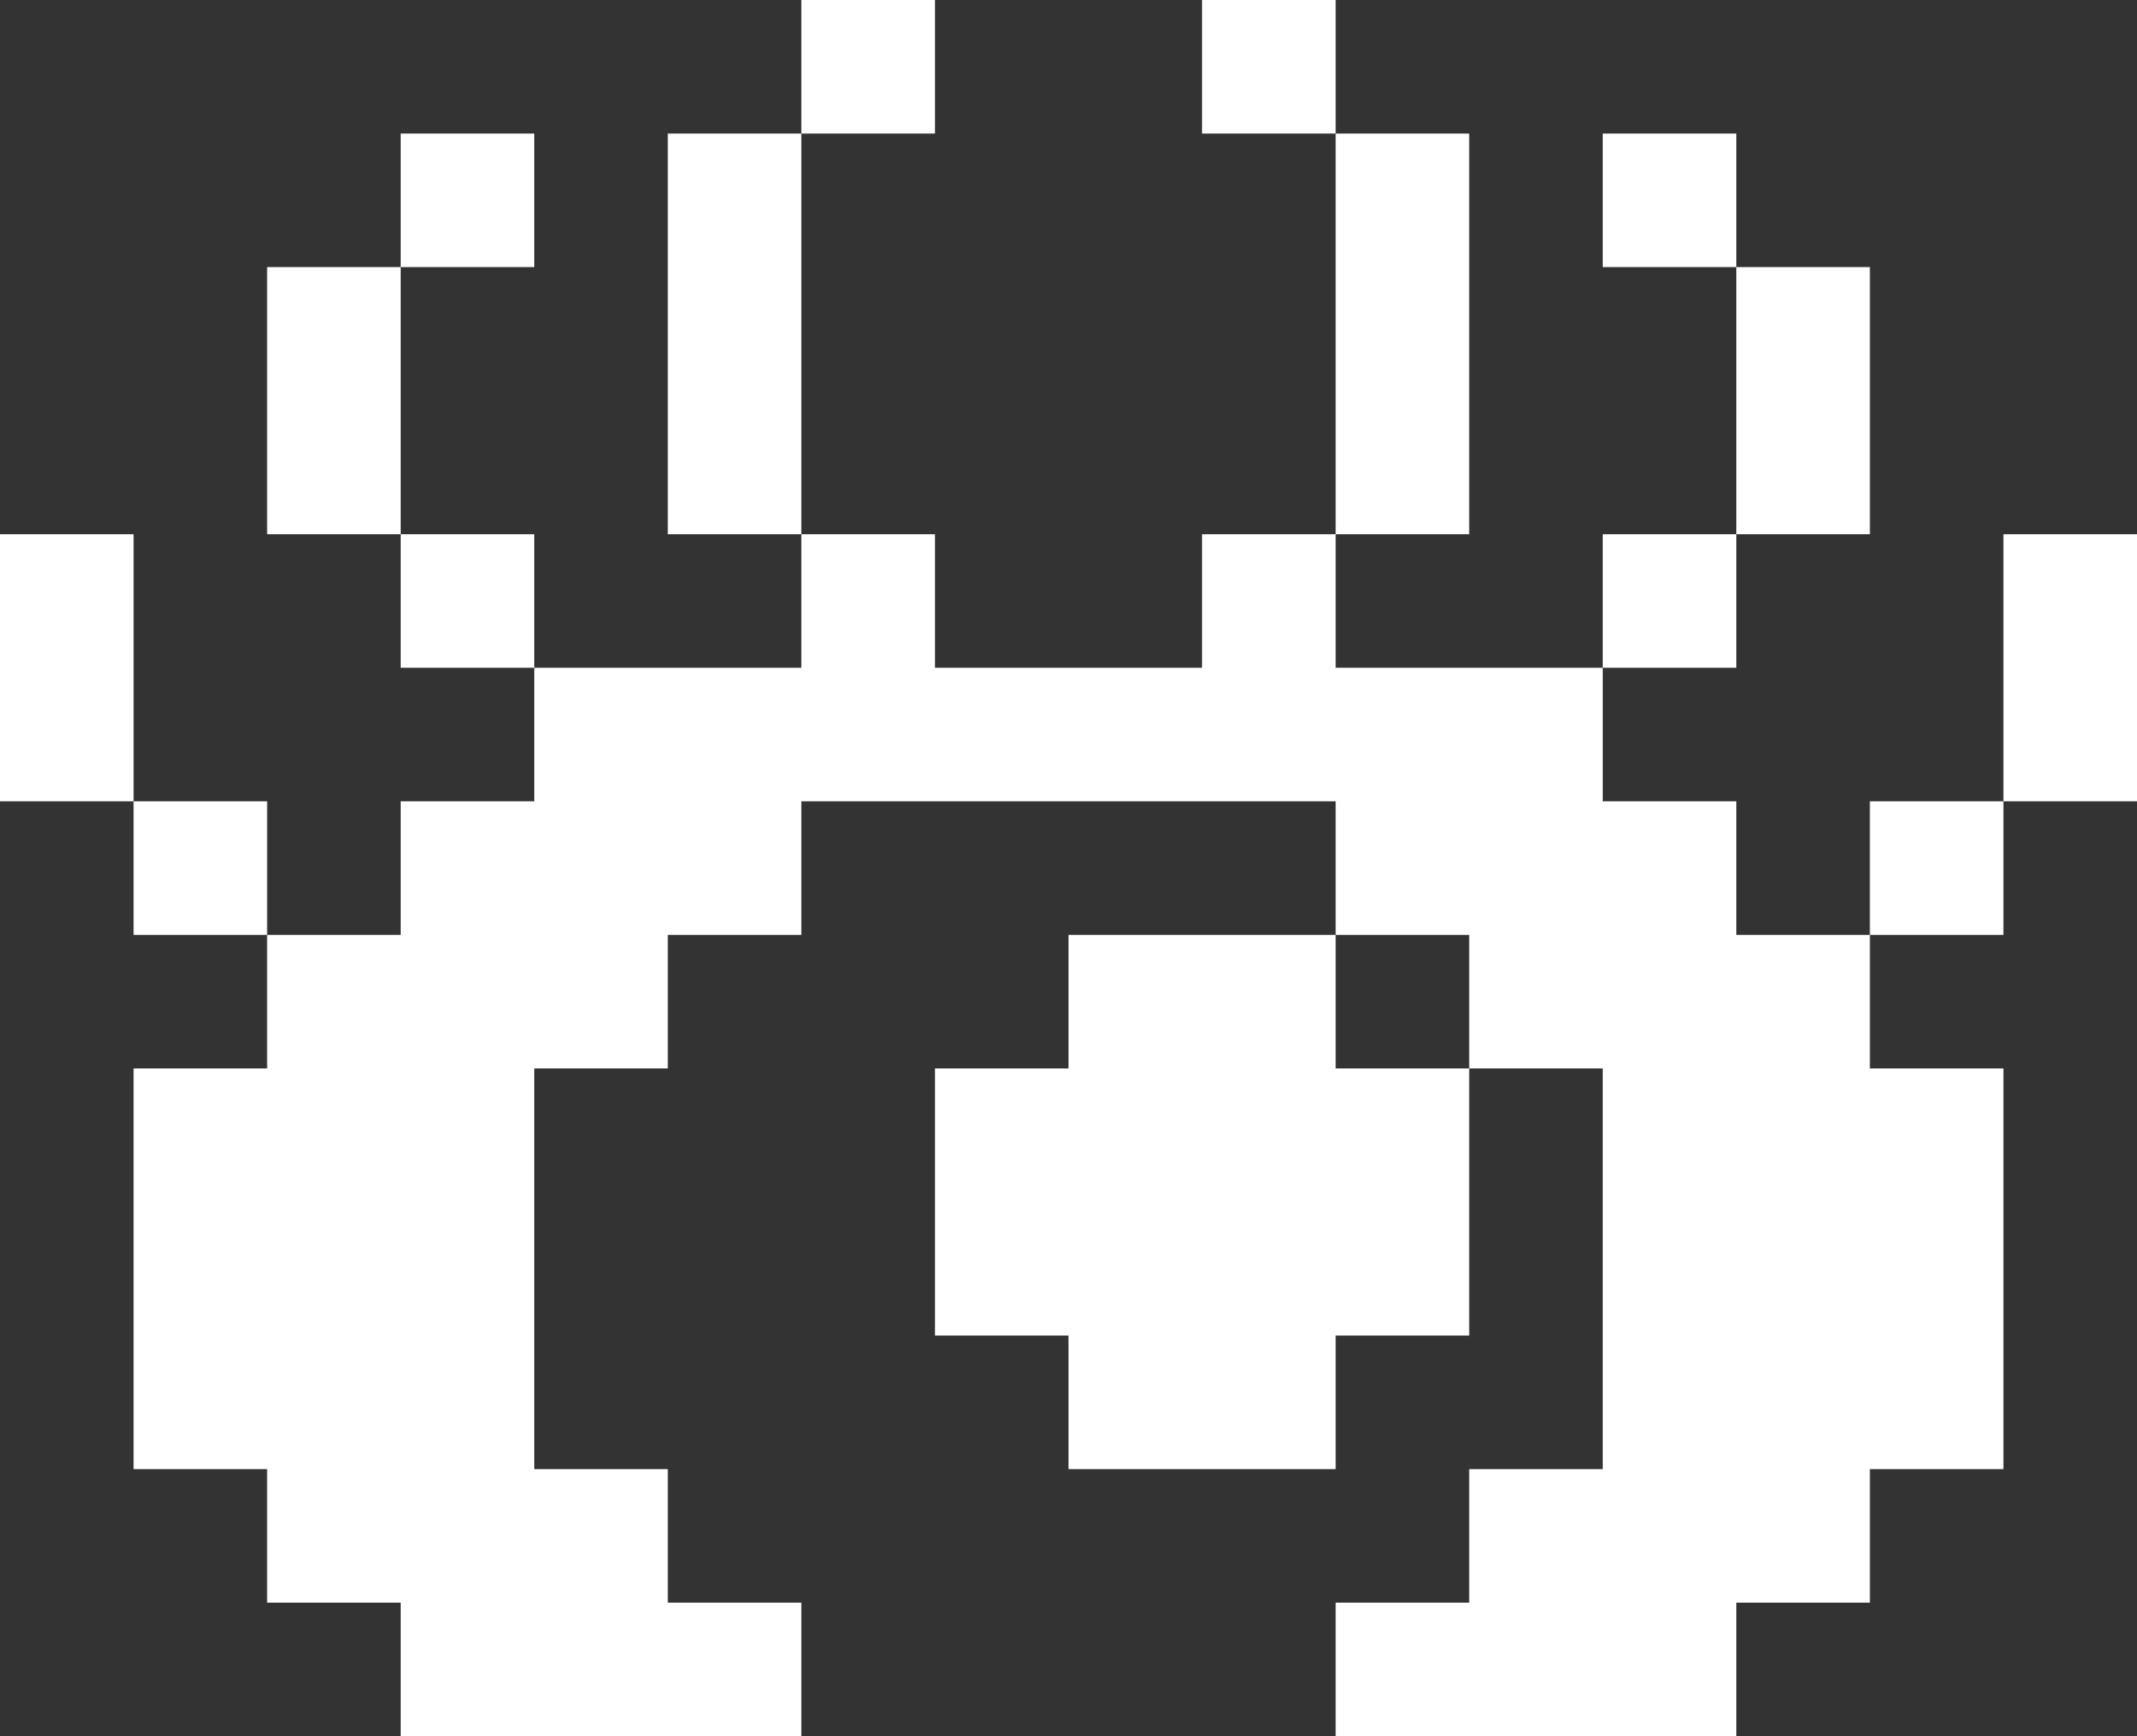 <svg width="16" height="13" viewBox="0 0 16 13" fill="none" xmlns="http://www.w3.org/2000/svg">
<rect x="0" y="0" width="16" height="13" fill="#333333" stroke="none"/>
<path d="M10 7H8V8H7V10H8V11H10V10H11V8H10V7Z" fill="white"/>
<path d="M15 6H14V7H15V6Z" fill="white"/>
<path d="M13 6H12V5H10V4H9V5H7V4H6V5H4V6H3V7H2V8H1V11H2V12H3V13H6V12H5V11H4V8H5V7H6V6H10V7H11V8H12V11H11V12H10V13H13V12H14V11H15V8H14V7H13V6Z" fill="white"/>
<path d="M2 6H1V7H2V6Z" fill="white"/>
<path d="M16 4H15V6H16V4Z" fill="white"/>
<path d="M13 4H12V5H13V4Z" fill="white"/>
<path d="M4 4H3V5H4V4Z" fill="white"/>
<path d="M1 4H0V6H1V4Z" fill="white"/>
<path d="M14 2H13V4H14V2Z" fill="white"/>
<path d="M11 1H10V4H11V1Z" fill="white"/>
<path d="M6 1H5V4H6V1Z" fill="white"/>
<path d="M3 2H2V4H3V2Z" fill="white"/>
<path d="M13 1H12V2H13V1Z" fill="white"/>
<path d="M4 1H3V2H4V1Z" fill="white"/>
<path d="M10 0H9V1H10V0Z" fill="white"/>
<path d="M7 0H6V1H7V0Z" fill="white"/>
</svg>
